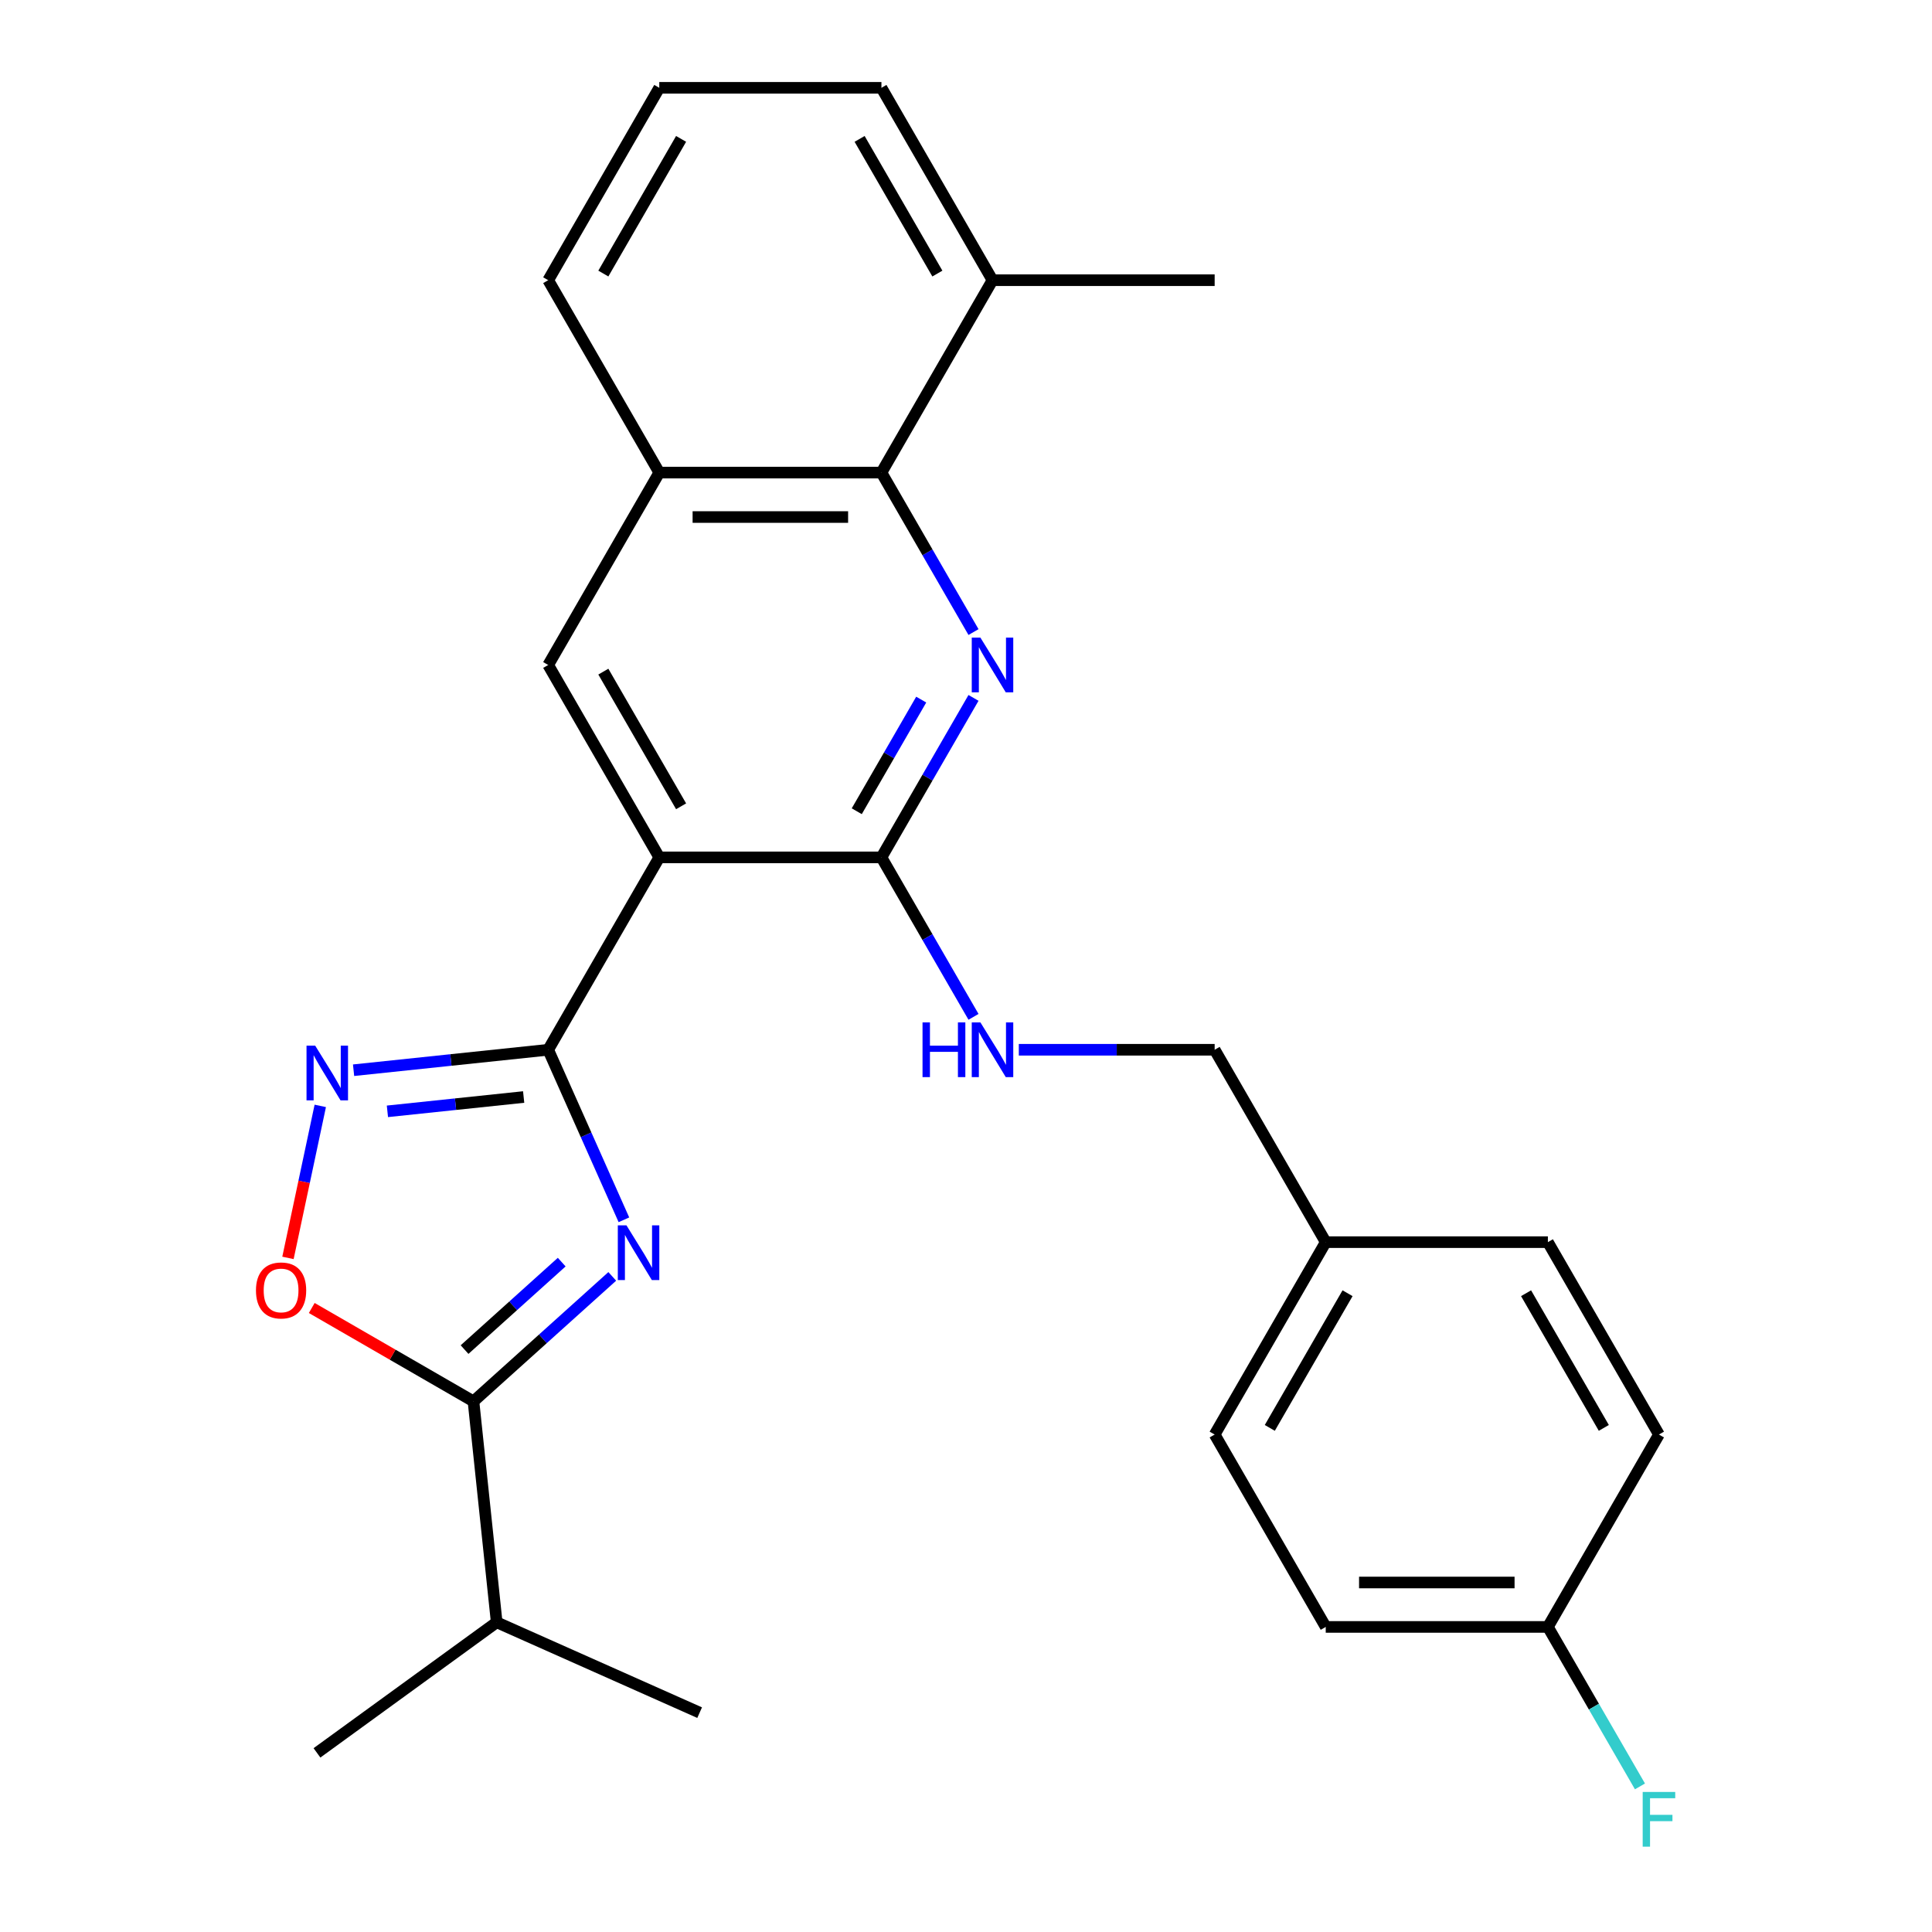 <?xml version='1.0' encoding='iso-8859-1'?>
<svg version='1.1' baseProfile='full'
              xmlns='http://www.w3.org/2000/svg'
                      xmlns:rdkit='http://www.rdkit.org/xml'
                      xmlns:xlink='http://www.w3.org/1999/xlink'
                  xml:space='preserve'
width='1000px' height='1000px' viewBox='0 0 1000 1000'>
<!-- END OF HEADER -->
<rect style='opacity:1.0;fill:#FFFFFF;stroke:none' width='1000' height='1000' x='0' y='0'> </rect>
<path class='bond-0' d='M 322.934,631.365 L 303.342,587.36' style='fill:none;fill-rule:evenodd;stroke:#0000FF;stroke-width:6px;stroke-linecap:butt;stroke-linejoin:miter;stroke-opacity:1' />
<path class='bond-0' d='M 303.342,587.36 L 283.749,543.355' style='fill:none;fill-rule:evenodd;stroke:#000000;stroke-width:6px;stroke-linecap:butt;stroke-linejoin:miter;stroke-opacity:1' />
<path class='bond-5' d='M 316.904,660.658 L 280.986,692.999' style='fill:none;fill-rule:evenodd;stroke:#0000FF;stroke-width:6px;stroke-linecap:butt;stroke-linejoin:miter;stroke-opacity:1' />
<path class='bond-5' d='M 280.986,692.999 L 245.068,725.339' style='fill:none;fill-rule:evenodd;stroke:#000000;stroke-width:6px;stroke-linecap:butt;stroke-linejoin:miter;stroke-opacity:1' />
<path class='bond-5' d='M 290.74,653.27 L 265.598,675.908' style='fill:none;fill-rule:evenodd;stroke:#0000FF;stroke-width:6px;stroke-linecap:butt;stroke-linejoin:miter;stroke-opacity:1' />
<path class='bond-5' d='M 265.598,675.908 L 240.455,698.547' style='fill:none;fill-rule:evenodd;stroke:#000000;stroke-width:6px;stroke-linecap:butt;stroke-linejoin:miter;stroke-opacity:1' />
<path class='bond-1' d='M 283.749,543.355 L 341.242,443.775' style='fill:none;fill-rule:evenodd;stroke:#000000;stroke-width:6px;stroke-linecap:butt;stroke-linejoin:miter;stroke-opacity:1' />
<path class='bond-4' d='M 283.749,543.355 L 233.379,548.649' style='fill:none;fill-rule:evenodd;stroke:#000000;stroke-width:6px;stroke-linecap:butt;stroke-linejoin:miter;stroke-opacity:1' />
<path class='bond-4' d='M 233.379,548.649 L 183.009,553.943' style='fill:none;fill-rule:evenodd;stroke:#0000FF;stroke-width:6px;stroke-linecap:butt;stroke-linejoin:miter;stroke-opacity:1' />
<path class='bond-4' d='M 271.042,567.814 L 235.783,571.52' style='fill:none;fill-rule:evenodd;stroke:#000000;stroke-width:6px;stroke-linecap:butt;stroke-linejoin:miter;stroke-opacity:1' />
<path class='bond-4' d='M 235.783,571.52 L 200.524,575.226' style='fill:none;fill-rule:evenodd;stroke:#0000FF;stroke-width:6px;stroke-linecap:butt;stroke-linejoin:miter;stroke-opacity:1' />
<path class='bond-3' d='M 341.242,443.775 L 456.227,443.775' style='fill:none;fill-rule:evenodd;stroke:#000000;stroke-width:6px;stroke-linecap:butt;stroke-linejoin:miter;stroke-opacity:1' />
<path class='bond-8' d='M 341.242,443.775 L 283.749,344.195' style='fill:none;fill-rule:evenodd;stroke:#000000;stroke-width:6px;stroke-linecap:butt;stroke-linejoin:miter;stroke-opacity:1' />
<path class='bond-8' d='M 352.534,417.339 L 312.289,347.633' style='fill:none;fill-rule:evenodd;stroke:#000000;stroke-width:6px;stroke-linecap:butt;stroke-linejoin:miter;stroke-opacity:1' />
<path class='bond-2' d='M 503.885,361.229 L 480.056,402.502' style='fill:none;fill-rule:evenodd;stroke:#0000FF;stroke-width:6px;stroke-linecap:butt;stroke-linejoin:miter;stroke-opacity:1' />
<path class='bond-2' d='M 480.056,402.502 L 456.227,443.775' style='fill:none;fill-rule:evenodd;stroke:#000000;stroke-width:6px;stroke-linecap:butt;stroke-linejoin:miter;stroke-opacity:1' />
<path class='bond-2' d='M 476.82,362.113 L 460.14,391.004' style='fill:none;fill-rule:evenodd;stroke:#0000FF;stroke-width:6px;stroke-linecap:butt;stroke-linejoin:miter;stroke-opacity:1' />
<path class='bond-2' d='M 460.14,391.004 L 443.46,419.895' style='fill:none;fill-rule:evenodd;stroke:#000000;stroke-width:6px;stroke-linecap:butt;stroke-linejoin:miter;stroke-opacity:1' />
<path class='bond-28' d='M 503.885,327.16 L 480.056,285.887' style='fill:none;fill-rule:evenodd;stroke:#0000FF;stroke-width:6px;stroke-linecap:butt;stroke-linejoin:miter;stroke-opacity:1' />
<path class='bond-28' d='M 480.056,285.887 L 456.227,244.615' style='fill:none;fill-rule:evenodd;stroke:#000000;stroke-width:6px;stroke-linecap:butt;stroke-linejoin:miter;stroke-opacity:1' />
<path class='bond-10' d='M 456.227,443.775 L 480.056,485.048' style='fill:none;fill-rule:evenodd;stroke:#000000;stroke-width:6px;stroke-linecap:butt;stroke-linejoin:miter;stroke-opacity:1' />
<path class='bond-10' d='M 480.056,485.048 L 503.885,526.32' style='fill:none;fill-rule:evenodd;stroke:#0000FF;stroke-width:6px;stroke-linecap:butt;stroke-linejoin:miter;stroke-opacity:1' />
<path class='bond-27' d='M 165.773,572.409 L 157.412,611.748' style='fill:none;fill-rule:evenodd;stroke:#0000FF;stroke-width:6px;stroke-linecap:butt;stroke-linejoin:miter;stroke-opacity:1' />
<path class='bond-27' d='M 157.412,611.748 L 149.05,651.087' style='fill:none;fill-rule:evenodd;stroke:#FF0000;stroke-width:6px;stroke-linecap:butt;stroke-linejoin:miter;stroke-opacity:1' />
<path class='bond-6' d='M 245.068,725.339 L 203.215,701.176' style='fill:none;fill-rule:evenodd;stroke:#000000;stroke-width:6px;stroke-linecap:butt;stroke-linejoin:miter;stroke-opacity:1' />
<path class='bond-6' d='M 203.215,701.176 L 161.362,677.012' style='fill:none;fill-rule:evenodd;stroke:#FF0000;stroke-width:6px;stroke-linecap:butt;stroke-linejoin:miter;stroke-opacity:1' />
<path class='bond-12' d='M 245.068,725.339 L 257.087,839.695' style='fill:none;fill-rule:evenodd;stroke:#000000;stroke-width:6px;stroke-linecap:butt;stroke-linejoin:miter;stroke-opacity:1' />
<path class='bond-7' d='M 456.227,244.615 L 341.242,244.615' style='fill:none;fill-rule:evenodd;stroke:#000000;stroke-width:6px;stroke-linecap:butt;stroke-linejoin:miter;stroke-opacity:1' />
<path class='bond-7' d='M 438.979,267.612 L 358.49,267.612' style='fill:none;fill-rule:evenodd;stroke:#000000;stroke-width:6px;stroke-linecap:butt;stroke-linejoin:miter;stroke-opacity:1' />
<path class='bond-11' d='M 456.227,244.615 L 513.72,145.035' style='fill:none;fill-rule:evenodd;stroke:#000000;stroke-width:6px;stroke-linecap:butt;stroke-linejoin:miter;stroke-opacity:1' />
<path class='bond-9' d='M 283.749,344.195 L 341.242,244.615' style='fill:none;fill-rule:evenodd;stroke:#000000;stroke-width:6px;stroke-linecap:butt;stroke-linejoin:miter;stroke-opacity:1' />
<path class='bond-21' d='M 341.242,244.615 L 283.749,145.035' style='fill:none;fill-rule:evenodd;stroke:#000000;stroke-width:6px;stroke-linecap:butt;stroke-linejoin:miter;stroke-opacity:1' />
<path class='bond-13' d='M 527.334,543.355 L 578.02,543.355' style='fill:none;fill-rule:evenodd;stroke:#0000FF;stroke-width:6px;stroke-linecap:butt;stroke-linejoin:miter;stroke-opacity:1' />
<path class='bond-13' d='M 578.02,543.355 L 628.705,543.355' style='fill:none;fill-rule:evenodd;stroke:#000000;stroke-width:6px;stroke-linecap:butt;stroke-linejoin:miter;stroke-opacity:1' />
<path class='bond-24' d='M 513.72,145.035 L 628.705,145.035' style='fill:none;fill-rule:evenodd;stroke:#000000;stroke-width:6px;stroke-linecap:butt;stroke-linejoin:miter;stroke-opacity:1' />
<path class='bond-29' d='M 513.72,145.035 L 456.227,45.455' style='fill:none;fill-rule:evenodd;stroke:#000000;stroke-width:6px;stroke-linecap:butt;stroke-linejoin:miter;stroke-opacity:1' />
<path class='bond-29' d='M 485.18,141.596 L 444.935,71.89' style='fill:none;fill-rule:evenodd;stroke:#000000;stroke-width:6px;stroke-linecap:butt;stroke-linejoin:miter;stroke-opacity:1' />
<path class='bond-25' d='M 257.087,839.695 L 164.062,907.281' style='fill:none;fill-rule:evenodd;stroke:#000000;stroke-width:6px;stroke-linecap:butt;stroke-linejoin:miter;stroke-opacity:1' />
<path class='bond-26' d='M 257.087,839.695 L 362.131,886.463' style='fill:none;fill-rule:evenodd;stroke:#000000;stroke-width:6px;stroke-linecap:butt;stroke-linejoin:miter;stroke-opacity:1' />
<path class='bond-15' d='M 628.705,543.355 L 686.198,642.935' style='fill:none;fill-rule:evenodd;stroke:#000000;stroke-width:6px;stroke-linecap:butt;stroke-linejoin:miter;stroke-opacity:1' />
<path class='bond-14' d='M 801.183,842.095 L 686.198,842.095' style='fill:none;fill-rule:evenodd;stroke:#000000;stroke-width:6px;stroke-linecap:butt;stroke-linejoin:miter;stroke-opacity:1' />
<path class='bond-14' d='M 783.935,819.098 L 703.445,819.098' style='fill:none;fill-rule:evenodd;stroke:#000000;stroke-width:6px;stroke-linecap:butt;stroke-linejoin:miter;stroke-opacity:1' />
<path class='bond-16' d='M 801.183,842.095 L 825.012,883.368' style='fill:none;fill-rule:evenodd;stroke:#000000;stroke-width:6px;stroke-linecap:butt;stroke-linejoin:miter;stroke-opacity:1' />
<path class='bond-16' d='M 825.012,883.368 L 848.84,924.641' style='fill:none;fill-rule:evenodd;stroke:#33CCCC;stroke-width:6px;stroke-linecap:butt;stroke-linejoin:miter;stroke-opacity:1' />
<path class='bond-30' d='M 801.183,842.095 L 858.675,742.515' style='fill:none;fill-rule:evenodd;stroke:#000000;stroke-width:6px;stroke-linecap:butt;stroke-linejoin:miter;stroke-opacity:1' />
<path class='bond-19' d='M 686.198,642.935 L 801.183,642.935' style='fill:none;fill-rule:evenodd;stroke:#000000;stroke-width:6px;stroke-linecap:butt;stroke-linejoin:miter;stroke-opacity:1' />
<path class='bond-20' d='M 686.198,642.935 L 628.705,742.515' style='fill:none;fill-rule:evenodd;stroke:#000000;stroke-width:6px;stroke-linecap:butt;stroke-linejoin:miter;stroke-opacity:1' />
<path class='bond-20' d='M 697.49,669.371 L 657.245,739.077' style='fill:none;fill-rule:evenodd;stroke:#000000;stroke-width:6px;stroke-linecap:butt;stroke-linejoin:miter;stroke-opacity:1' />
<path class='bond-17' d='M 858.675,742.515 L 801.183,642.935' style='fill:none;fill-rule:evenodd;stroke:#000000;stroke-width:6px;stroke-linecap:butt;stroke-linejoin:miter;stroke-opacity:1' />
<path class='bond-17' d='M 830.135,739.077 L 789.891,669.371' style='fill:none;fill-rule:evenodd;stroke:#000000;stroke-width:6px;stroke-linecap:butt;stroke-linejoin:miter;stroke-opacity:1' />
<path class='bond-18' d='M 686.198,842.095 L 628.705,742.515' style='fill:none;fill-rule:evenodd;stroke:#000000;stroke-width:6px;stroke-linecap:butt;stroke-linejoin:miter;stroke-opacity:1' />
<path class='bond-22' d='M 283.749,145.035 L 341.242,45.455' style='fill:none;fill-rule:evenodd;stroke:#000000;stroke-width:6px;stroke-linecap:butt;stroke-linejoin:miter;stroke-opacity:1' />
<path class='bond-22' d='M 312.289,141.596 L 352.534,71.89' style='fill:none;fill-rule:evenodd;stroke:#000000;stroke-width:6px;stroke-linecap:butt;stroke-linejoin:miter;stroke-opacity:1' />
<path class='bond-23' d='M 341.242,45.455 L 456.227,45.455' style='fill:none;fill-rule:evenodd;stroke:#000000;stroke-width:6px;stroke-linecap:butt;stroke-linejoin:miter;stroke-opacity:1' />
<path  class='atom-0' d='M 324.258 634.239
L 333.538 649.239
Q 334.458 650.719, 335.938 653.399
Q 337.418 656.079, 337.498 656.239
L 337.498 634.239
L 341.258 634.239
L 341.258 662.559
L 337.378 662.559
L 327.418 646.159
Q 326.258 644.239, 325.018 642.039
Q 323.818 639.839, 323.458 639.159
L 323.458 662.559
L 319.778 662.559
L 319.778 634.239
L 324.258 634.239
' fill='#0000FF'/>
<path  class='atom-3' d='M 507.46 330.035
L 516.74 345.035
Q 517.66 346.515, 519.14 349.195
Q 520.62 351.875, 520.7 352.035
L 520.7 330.035
L 524.46 330.035
L 524.46 358.355
L 520.58 358.355
L 510.62 341.955
Q 509.46 340.035, 508.22 337.835
Q 507.02 335.635, 506.66 334.955
L 506.66 358.355
L 502.98 358.355
L 502.98 330.035
L 507.46 330.035
' fill='#0000FF'/>
<path  class='atom-5' d='M 163.134 541.214
L 172.414 556.214
Q 173.334 557.694, 174.814 560.374
Q 176.294 563.054, 176.374 563.214
L 176.374 541.214
L 180.134 541.214
L 180.134 569.534
L 176.254 569.534
L 166.294 553.134
Q 165.134 551.214, 163.894 549.014
Q 162.694 546.814, 162.334 546.134
L 162.334 569.534
L 158.654 569.534
L 158.654 541.214
L 163.134 541.214
' fill='#0000FF'/>
<path  class='atom-7' d='M 132.487 667.927
Q 132.487 661.127, 135.847 657.327
Q 139.207 653.527, 145.487 653.527
Q 151.767 653.527, 155.127 657.327
Q 158.487 661.127, 158.487 667.927
Q 158.487 674.807, 155.087 678.727
Q 151.687 682.607, 145.487 682.607
Q 139.247 682.607, 135.847 678.727
Q 132.487 674.847, 132.487 667.927
M 145.487 679.407
Q 149.807 679.407, 152.127 676.527
Q 154.487 673.607, 154.487 667.927
Q 154.487 662.367, 152.127 659.567
Q 149.807 656.727, 145.487 656.727
Q 141.167 656.727, 138.807 659.527
Q 136.487 662.327, 136.487 667.927
Q 136.487 673.647, 138.807 676.527
Q 141.167 679.407, 145.487 679.407
' fill='#FF0000'/>
<path  class='atom-11' d='M 477.5 529.195
L 481.34 529.195
L 481.34 541.235
L 495.82 541.235
L 495.82 529.195
L 499.66 529.195
L 499.66 557.515
L 495.82 557.515
L 495.82 544.435
L 481.34 544.435
L 481.34 557.515
L 477.5 557.515
L 477.5 529.195
' fill='#0000FF'/>
<path  class='atom-11' d='M 507.46 529.195
L 516.74 544.195
Q 517.66 545.675, 519.14 548.355
Q 520.62 551.035, 520.7 551.195
L 520.7 529.195
L 524.46 529.195
L 524.46 557.515
L 520.58 557.515
L 510.62 541.115
Q 509.46 539.195, 508.22 536.995
Q 507.02 534.795, 506.66 534.115
L 506.66 557.515
L 502.98 557.515
L 502.98 529.195
L 507.46 529.195
' fill='#0000FF'/>
<path  class='atom-17' d='M 850.255 927.515
L 867.095 927.515
L 867.095 930.755
L 854.055 930.755
L 854.055 939.355
L 865.655 939.355
L 865.655 942.635
L 854.055 942.635
L 854.055 955.835
L 850.255 955.835
L 850.255 927.515
' fill='#33CCCC'/>
</svg>
